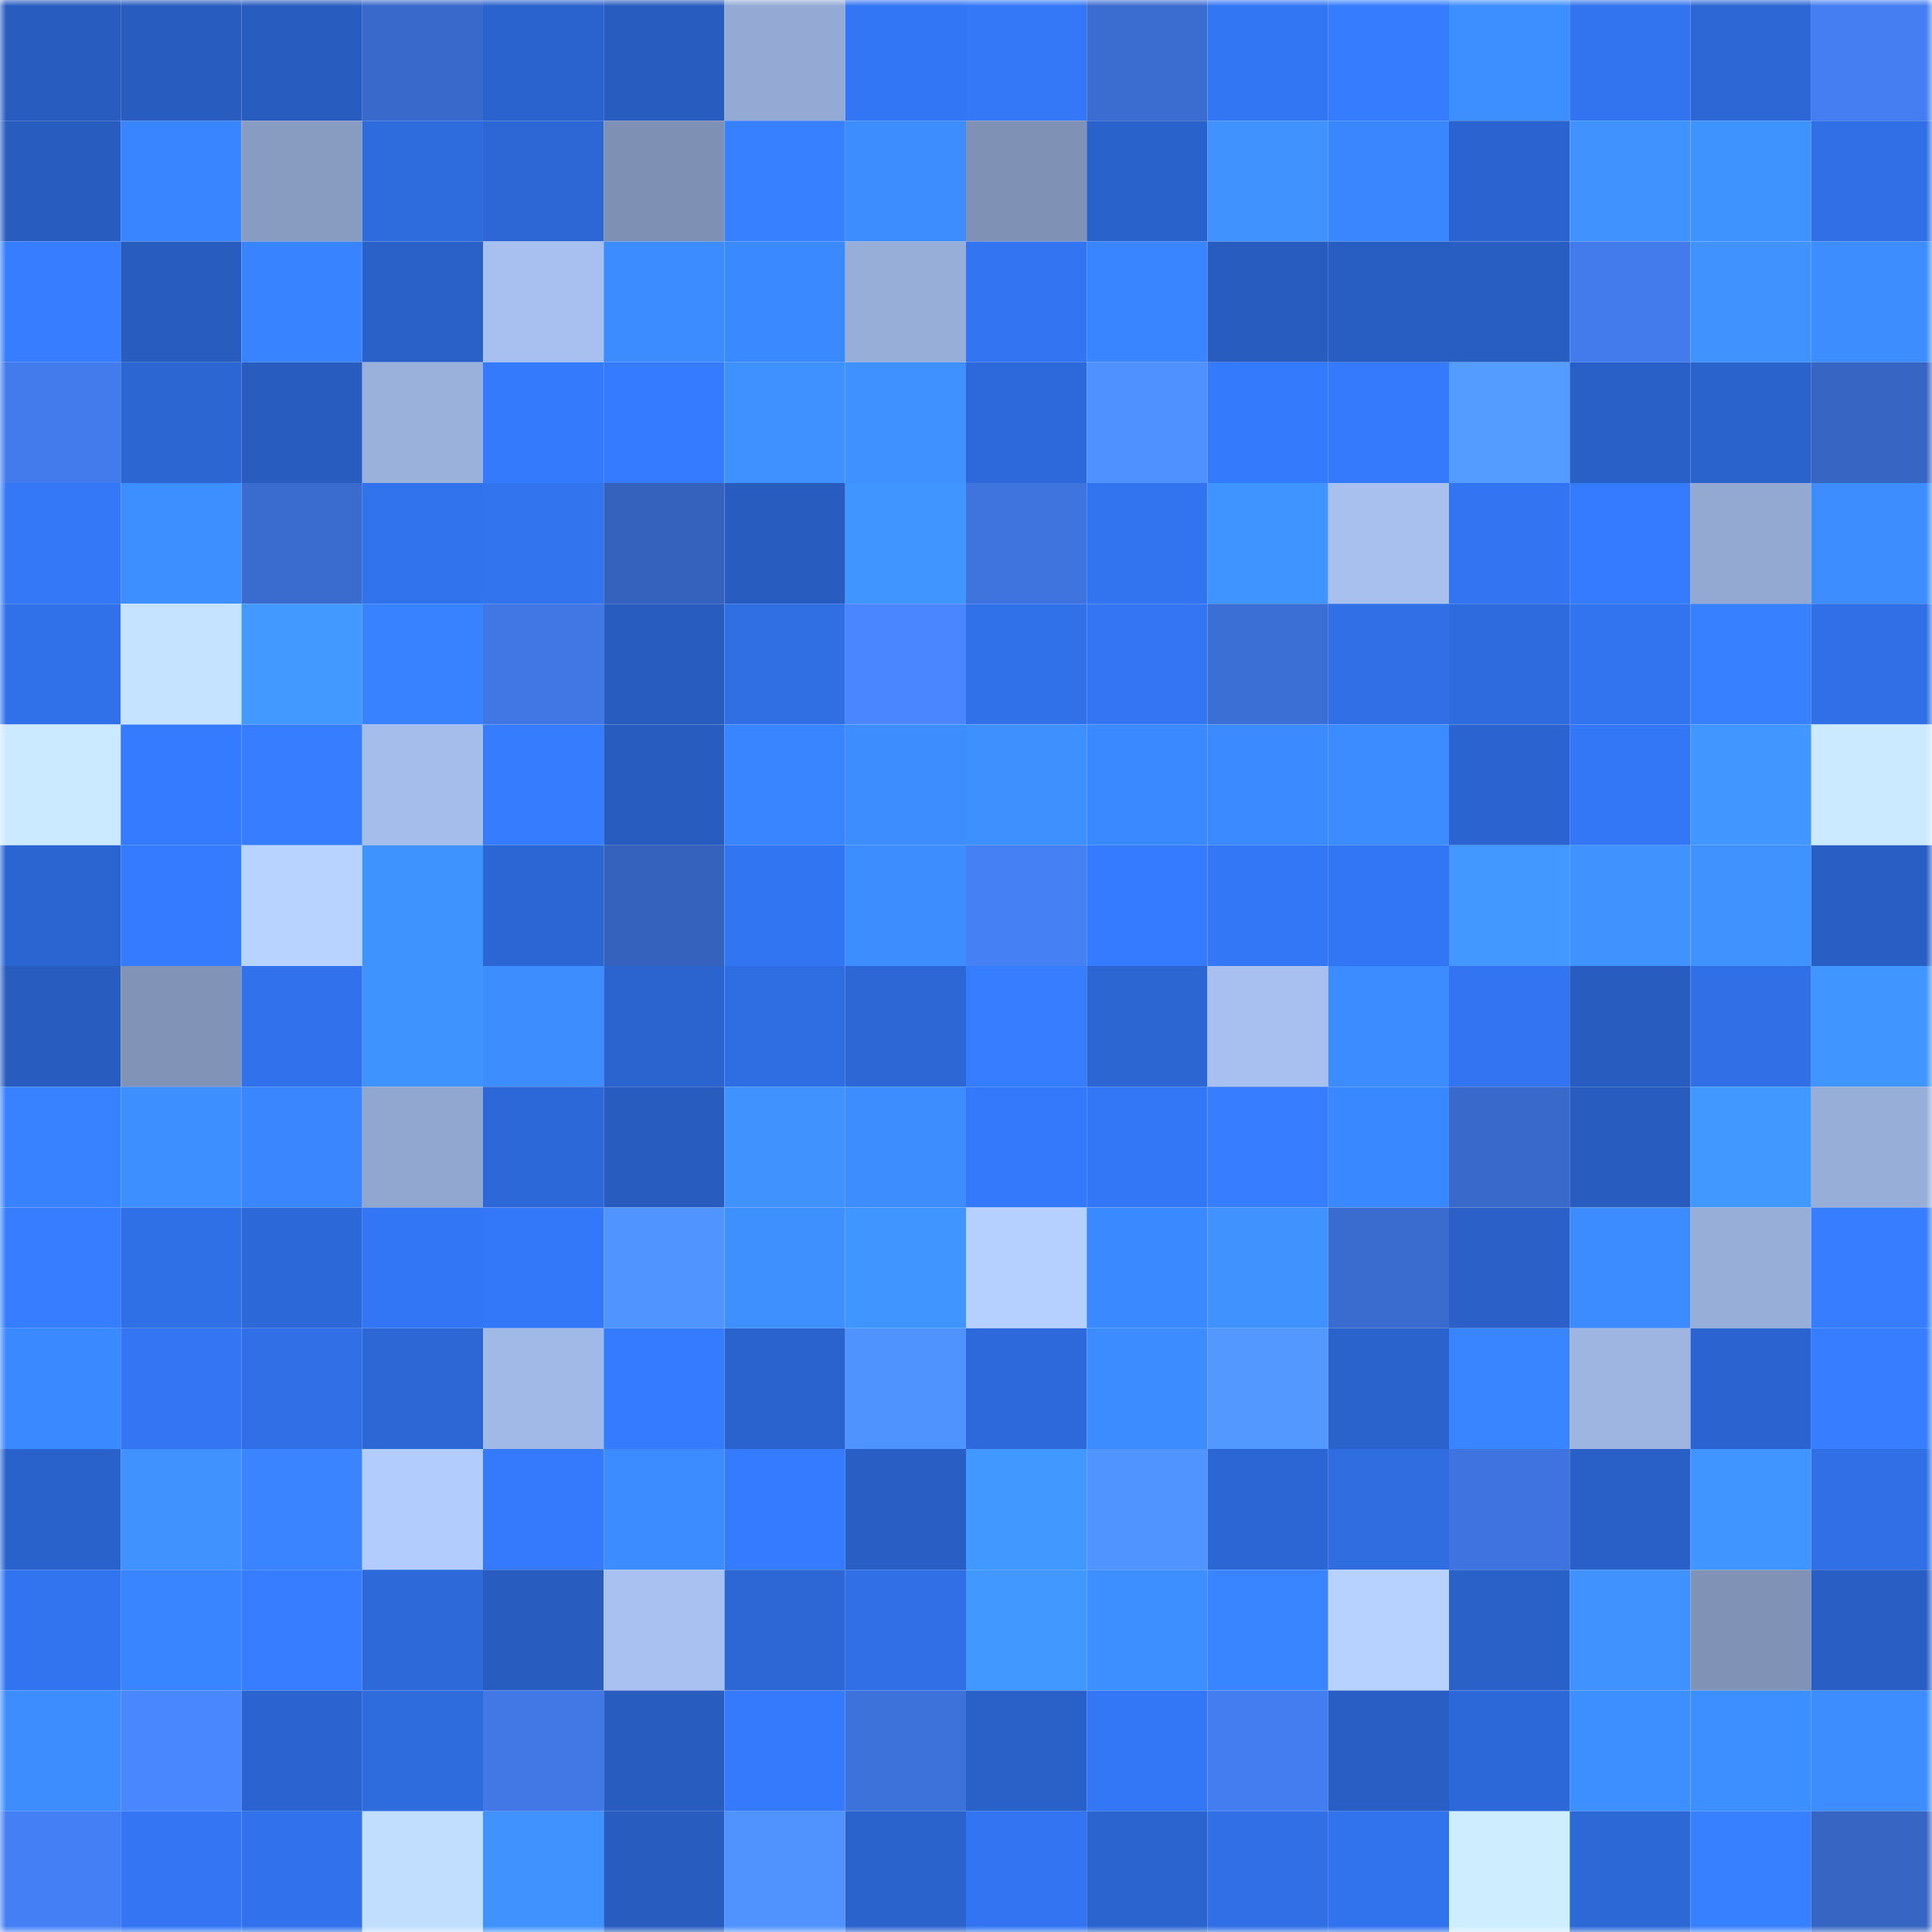 <svg viewBox="0 0 160 160" fill="none" role="img" xmlns="http://www.w3.org/2000/svg" width="240" height="240" name="basenames%2Ctatuha.base.eth"><mask id="104943822" mask-type="alpha" maskUnits="userSpaceOnUse" x="0" y="0" width="160" height="160"><rect width="160" height="160" fill="#FFFFFF"></rect></mask><g mask="url(#104943822)"><rect x="0" y="0" width="10" height="10" fill="#285cbf"></rect><rect x="10" y="0" width="10" height="10" fill="#285cbf"></rect><rect x="20" y="0" width="10" height="10" fill="#285cbf"></rect><rect x="30" y="0" width="10" height="10" fill="#3969cb"></rect><rect x="40" y="0" width="10" height="10" fill="#2b63ce"></rect><rect x="50" y="0" width="10" height="10" fill="#285cbf"></rect><rect x="60" y="0" width="10" height="10" fill="#94aad4"></rect><rect x="70" y="0" width="10" height="10" fill="#3376f5"></rect><rect x="80" y="0" width="10" height="10" fill="#3478f8"></rect><rect x="90" y="0" width="10" height="10" fill="#3b6dd1"></rect><rect x="100" y="0" width="10" height="10" fill="#3376f4"></rect><rect x="110" y="0" width="10" height="10" fill="#357cff"></rect><rect x="120" y="0" width="10" height="10" fill="#3d8eff"></rect><rect x="130" y="0" width="10" height="10" fill="#3273ef"></rect><rect x="140" y="0" width="10" height="10" fill="#2c67d5"></rect><rect x="150" y="0" width="10" height="10" fill="#447ef2"></rect><rect x="0" y="10" width="10" height="10" fill="#285cbf"></rect><rect x="10" y="10" width="10" height="10" fill="#3985ff"></rect><rect x="20" y="10" width="10" height="10" fill="#889cc2"></rect><rect x="30" y="10" width="10" height="10" fill="#2e6bdd"></rect><rect x="40" y="10" width="10" height="10" fill="#2d67d6"></rect><rect x="50" y="10" width="10" height="10" fill="#7e91b4"></rect><rect x="60" y="10" width="10" height="10" fill="#3780ff"></rect><rect x="70" y="10" width="10" height="10" fill="#3d8dff"></rect><rect x="80" y="10" width="10" height="10" fill="#7f92b5"></rect><rect x="90" y="10" width="10" height="10" fill="#2a62cb"></rect><rect x="100" y="10" width="10" height="10" fill="#3f92ff"></rect><rect x="110" y="10" width="10" height="10" fill="#3a86ff"></rect><rect x="120" y="10" width="10" height="10" fill="#2b64d0"></rect><rect x="130" y="10" width="10" height="10" fill="#3f92ff"></rect><rect x="140" y="10" width="10" height="10" fill="#3f93ff"></rect><rect x="150" y="10" width="10" height="10" fill="#306fe5"></rect><rect x="0" y="20" width="10" height="10" fill="#367dff"></rect><rect x="10" y="20" width="10" height="10" fill="#285cbf"></rect><rect x="20" y="20" width="10" height="10" fill="#3883ff"></rect><rect x="30" y="20" width="10" height="10" fill="#2a61c9"></rect><rect x="40" y="20" width="10" height="10" fill="#a7c0ef"></rect><rect x="50" y="20" width="10" height="10" fill="#3c8bff"></rect><rect x="60" y="20" width="10" height="10" fill="#3b89ff"></rect><rect x="70" y="20" width="10" height="10" fill="#97aed8"></rect><rect x="80" y="20" width="10" height="10" fill="#3274f1"></rect><rect x="90" y="20" width="10" height="10" fill="#3985ff"></rect><rect x="100" y="20" width="10" height="10" fill="#285cbf"></rect><rect x="110" y="20" width="10" height="10" fill="#285dc1"></rect><rect x="120" y="20" width="10" height="10" fill="#285ec2"></rect><rect x="130" y="20" width="10" height="10" fill="#437bec"></rect><rect x="140" y="20" width="10" height="10" fill="#4093ff"></rect><rect x="150" y="20" width="10" height="10" fill="#3d8dff"></rect><rect x="0" y="30" width="10" height="10" fill="#437bec"></rect><rect x="10" y="30" width="10" height="10" fill="#2c66d3"></rect><rect x="20" y="30" width="10" height="10" fill="#285cbf"></rect><rect x="30" y="30" width="10" height="10" fill="#9ab1dc"></rect><rect x="40" y="30" width="10" height="10" fill="#347afc"></rect><rect x="50" y="30" width="10" height="10" fill="#357bff"></rect><rect x="60" y="30" width="10" height="10" fill="#3f91ff"></rect><rect x="70" y="30" width="10" height="10" fill="#3f91ff"></rect><rect x="80" y="30" width="10" height="10" fill="#2d69da"></rect><rect x="90" y="30" width="10" height="10" fill="#4f92ff"></rect><rect x="100" y="30" width="10" height="10" fill="#347afc"></rect><rect x="110" y="30" width="10" height="10" fill="#357afd"></rect><rect x="120" y="30" width="10" height="10" fill="#549cff"></rect><rect x="130" y="30" width="10" height="10" fill="#2960c7"></rect><rect x="140" y="30" width="10" height="10" fill="#2b63cd"></rect><rect x="150" y="30" width="10" height="10" fill="#3765c3"></rect><rect x="0" y="40" width="10" height="10" fill="#3478f8"></rect><rect x="10" y="40" width="10" height="10" fill="#3d8eff"></rect><rect x="20" y="40" width="10" height="10" fill="#3a6bce"></rect><rect x="30" y="40" width="10" height="10" fill="#3172ed"></rect><rect x="40" y="40" width="10" height="10" fill="#3273ee"></rect><rect x="50" y="40" width="10" height="10" fill="#3562bd"></rect><rect x="60" y="40" width="10" height="10" fill="#285cbf"></rect><rect x="70" y="40" width="10" height="10" fill="#4095ff"></rect><rect x="80" y="40" width="10" height="10" fill="#3f74df"></rect><rect x="90" y="40" width="10" height="10" fill="#3273ef"></rect><rect x="100" y="40" width="10" height="10" fill="#4094ff"></rect><rect x="110" y="40" width="10" height="10" fill="#a7c0ee"></rect><rect x="120" y="40" width="10" height="10" fill="#3274f1"></rect><rect x="130" y="40" width="10" height="10" fill="#357bff"></rect><rect x="140" y="40" width="10" height="10" fill="#93a9d2"></rect><rect x="150" y="40" width="10" height="10" fill="#3d8dff"></rect><rect x="0" y="50" width="10" height="10" fill="#3071e9"></rect><rect x="10" y="50" width="10" height="10" fill="#c5e2ff"></rect><rect x="20" y="50" width="10" height="10" fill="#4299ff"></rect><rect x="30" y="50" width="10" height="10" fill="#3882ff"></rect><rect x="40" y="50" width="10" height="10" fill="#4077e4"></rect><rect x="50" y="50" width="10" height="10" fill="#285cbf"></rect><rect x="60" y="50" width="10" height="10" fill="#2f6ee3"></rect><rect x="70" y="50" width="10" height="10" fill="#4986ff"></rect><rect x="80" y="50" width="10" height="10" fill="#3070e8"></rect><rect x="90" y="50" width="10" height="10" fill="#3375f3"></rect><rect x="100" y="50" width="10" height="10" fill="#3c6fd6"></rect><rect x="110" y="50" width="10" height="10" fill="#306fe5"></rect><rect x="120" y="50" width="10" height="10" fill="#2e6bde"></rect><rect x="130" y="50" width="10" height="10" fill="#3273ef"></rect><rect x="140" y="50" width="10" height="10" fill="#3780ff"></rect><rect x="150" y="50" width="10" height="10" fill="#306fe5"></rect><rect x="0" y="60" width="10" height="10" fill="#cceaff"></rect><rect x="10" y="60" width="10" height="10" fill="#357bff"></rect><rect x="20" y="60" width="10" height="10" fill="#367eff"></rect><rect x="30" y="60" width="10" height="10" fill="#a4bdeb"></rect><rect x="40" y="60" width="10" height="10" fill="#367cff"></rect><rect x="50" y="60" width="10" height="10" fill="#285cbf"></rect><rect x="60" y="60" width="10" height="10" fill="#3984ff"></rect><rect x="70" y="60" width="10" height="10" fill="#3d8dff"></rect><rect x="80" y="60" width="10" height="10" fill="#3e8fff"></rect><rect x="90" y="60" width="10" height="10" fill="#3b89ff"></rect><rect x="100" y="60" width="10" height="10" fill="#3b8aff"></rect><rect x="110" y="60" width="10" height="10" fill="#3c8cff"></rect><rect x="120" y="60" width="10" height="10" fill="#2b64d0"></rect><rect x="130" y="60" width="10" height="10" fill="#3377f7"></rect><rect x="140" y="60" width="10" height="10" fill="#4197ff"></rect><rect x="150" y="60" width="10" height="10" fill="#cceaff"></rect><rect x="0" y="70" width="10" height="10" fill="#2b65d1"></rect><rect x="10" y="70" width="10" height="10" fill="#357bff"></rect><rect x="20" y="70" width="10" height="10" fill="#b8d3ff"></rect><rect x="30" y="70" width="10" height="10" fill="#3f93ff"></rect><rect x="40" y="70" width="10" height="10" fill="#2c66d4"></rect><rect x="50" y="70" width="10" height="10" fill="#3562bd"></rect><rect x="60" y="70" width="10" height="10" fill="#3275f2"></rect><rect x="70" y="70" width="10" height="10" fill="#3d8dff"></rect><rect x="80" y="70" width="10" height="10" fill="#4580f5"></rect><rect x="90" y="70" width="10" height="10" fill="#357bff"></rect><rect x="100" y="70" width="10" height="10" fill="#3377f7"></rect><rect x="110" y="70" width="10" height="10" fill="#3376f5"></rect><rect x="120" y="70" width="10" height="10" fill="#4298ff"></rect><rect x="130" y="70" width="10" height="10" fill="#3f92ff"></rect><rect x="140" y="70" width="10" height="10" fill="#3f92ff"></rect><rect x="150" y="70" width="10" height="10" fill="#295fc5"></rect><rect x="0" y="80" width="10" height="10" fill="#285cbf"></rect><rect x="10" y="80" width="10" height="10" fill="#8194b8"></rect><rect x="20" y="80" width="10" height="10" fill="#3171eb"></rect><rect x="30" y="80" width="10" height="10" fill="#3f93ff"></rect><rect x="40" y="80" width="10" height="10" fill="#3d8dff"></rect><rect x="50" y="80" width="10" height="10" fill="#2b64cf"></rect><rect x="60" y="80" width="10" height="10" fill="#2f6de3"></rect><rect x="70" y="80" width="10" height="10" fill="#2c67d5"></rect><rect x="80" y="80" width="10" height="10" fill="#367eff"></rect><rect x="90" y="80" width="10" height="10" fill="#2c66d3"></rect><rect x="100" y="80" width="10" height="10" fill="#a7c0ef"></rect><rect x="110" y="80" width="10" height="10" fill="#3c8cff"></rect><rect x="120" y="80" width="10" height="10" fill="#3274f1"></rect><rect x="130" y="80" width="10" height="10" fill="#285cbf"></rect><rect x="140" y="80" width="10" height="10" fill="#306fe6"></rect><rect x="150" y="80" width="10" height="10" fill="#4095ff"></rect><rect x="0" y="90" width="10" height="10" fill="#3881ff"></rect><rect x="10" y="90" width="10" height="10" fill="#3d8eff"></rect><rect x="20" y="90" width="10" height="10" fill="#3a86ff"></rect><rect x="30" y="90" width="10" height="10" fill="#92a7d0"></rect><rect x="40" y="90" width="10" height="10" fill="#2d68d8"></rect><rect x="50" y="90" width="10" height="10" fill="#285cbf"></rect><rect x="60" y="90" width="10" height="10" fill="#3f92ff"></rect><rect x="70" y="90" width="10" height="10" fill="#3d8dff"></rect><rect x="80" y="90" width="10" height="10" fill="#3479fc"></rect><rect x="90" y="90" width="10" height="10" fill="#3377f7"></rect><rect x="100" y="90" width="10" height="10" fill="#367dff"></rect><rect x="110" y="90" width="10" height="10" fill="#3a88ff"></rect><rect x="120" y="90" width="10" height="10" fill="#396acb"></rect><rect x="130" y="90" width="10" height="10" fill="#285cbf"></rect><rect x="140" y="90" width="10" height="10" fill="#4198ff"></rect><rect x="150" y="90" width="10" height="10" fill="#97aed8"></rect><rect x="0" y="100" width="10" height="10" fill="#367eff"></rect><rect x="10" y="100" width="10" height="10" fill="#3070e7"></rect><rect x="20" y="100" width="10" height="10" fill="#2d68d8"></rect><rect x="30" y="100" width="10" height="10" fill="#3376f5"></rect><rect x="40" y="100" width="10" height="10" fill="#3478fa"></rect><rect x="50" y="100" width="10" height="10" fill="#5094ff"></rect><rect x="60" y="100" width="10" height="10" fill="#3e8fff"></rect><rect x="70" y="100" width="10" height="10" fill="#4095ff"></rect><rect x="80" y="100" width="10" height="10" fill="#b5d0ff"></rect><rect x="90" y="100" width="10" height="10" fill="#3b89ff"></rect><rect x="100" y="100" width="10" height="10" fill="#3f92ff"></rect><rect x="110" y="100" width="10" height="10" fill="#3a6bcf"></rect><rect x="120" y="100" width="10" height="10" fill="#2a60c8"></rect><rect x="130" y="100" width="10" height="10" fill="#3c8bff"></rect><rect x="140" y="100" width="10" height="10" fill="#97aed8"></rect><rect x="150" y="100" width="10" height="10" fill="#367eff"></rect><rect x="0" y="110" width="10" height="10" fill="#3b89ff"></rect><rect x="10" y="110" width="10" height="10" fill="#3375f3"></rect><rect x="20" y="110" width="10" height="10" fill="#306fe5"></rect><rect x="30" y="110" width="10" height="10" fill="#2c67d5"></rect><rect x="40" y="110" width="10" height="10" fill="#a1b9e6"></rect><rect x="50" y="110" width="10" height="10" fill="#357bff"></rect><rect x="60" y="110" width="10" height="10" fill="#2b63ce"></rect><rect x="70" y="110" width="10" height="10" fill="#4f93ff"></rect><rect x="80" y="110" width="10" height="10" fill="#2d69da"></rect><rect x="90" y="110" width="10" height="10" fill="#3d8cff"></rect><rect x="100" y="110" width="10" height="10" fill="#5298ff"></rect><rect x="110" y="110" width="10" height="10" fill="#2b63cd"></rect><rect x="120" y="110" width="10" height="10" fill="#3984ff"></rect><rect x="130" y="110" width="10" height="10" fill="#9eb5e1"></rect><rect x="140" y="110" width="10" height="10" fill="#2b64d0"></rect><rect x="150" y="110" width="10" height="10" fill="#367eff"></rect><rect x="0" y="120" width="10" height="10" fill="#2a62cb"></rect><rect x="10" y="120" width="10" height="10" fill="#3f92ff"></rect><rect x="20" y="120" width="10" height="10" fill="#3a85ff"></rect><rect x="30" y="120" width="10" height="10" fill="#b1ccfd"></rect><rect x="40" y="120" width="10" height="10" fill="#357afd"></rect><rect x="50" y="120" width="10" height="10" fill="#3c8bff"></rect><rect x="60" y="120" width="10" height="10" fill="#357bff"></rect><rect x="70" y="120" width="10" height="10" fill="#295fc5"></rect><rect x="80" y="120" width="10" height="10" fill="#4198ff"></rect><rect x="90" y="120" width="10" height="10" fill="#5094ff"></rect><rect x="100" y="120" width="10" height="10" fill="#2c66d4"></rect><rect x="110" y="120" width="10" height="10" fill="#2f6de1"></rect><rect x="120" y="120" width="10" height="10" fill="#3f74e0"></rect><rect x="130" y="120" width="10" height="10" fill="#2960c7"></rect><rect x="140" y="120" width="10" height="10" fill="#4095ff"></rect><rect x="150" y="120" width="10" height="10" fill="#306fe5"></rect><rect x="0" y="130" width="10" height="10" fill="#3274f0"></rect><rect x="10" y="130" width="10" height="10" fill="#3985ff"></rect><rect x="20" y="130" width="10" height="10" fill="#367eff"></rect><rect x="30" y="130" width="10" height="10" fill="#2d69d9"></rect><rect x="40" y="130" width="10" height="10" fill="#285cbf"></rect><rect x="50" y="130" width="10" height="10" fill="#a8c1f0"></rect><rect x="60" y="130" width="10" height="10" fill="#2c67d5"></rect><rect x="70" y="130" width="10" height="10" fill="#306fe5"></rect><rect x="80" y="130" width="10" height="10" fill="#4198ff"></rect><rect x="90" y="130" width="10" height="10" fill="#3d8eff"></rect><rect x="100" y="130" width="10" height="10" fill="#3985ff"></rect><rect x="110" y="130" width="10" height="10" fill="#b7d2ff"></rect><rect x="120" y="130" width="10" height="10" fill="#2a61c9"></rect><rect x="130" y="130" width="10" height="10" fill="#3f92ff"></rect><rect x="140" y="130" width="10" height="10" fill="#8093b7"></rect><rect x="150" y="130" width="10" height="10" fill="#295fc5"></rect><rect x="0" y="140" width="10" height="10" fill="#3d8dff"></rect><rect x="10" y="140" width="10" height="10" fill="#4987ff"></rect><rect x="20" y="140" width="10" height="10" fill="#2b64d0"></rect><rect x="30" y="140" width="10" height="10" fill="#2e6bdd"></rect><rect x="40" y="140" width="10" height="10" fill="#4178e6"></rect><rect x="50" y="140" width="10" height="10" fill="#285cbf"></rect><rect x="60" y="140" width="10" height="10" fill="#357afd"></rect><rect x="70" y="140" width="10" height="10" fill="#3e72db"></rect><rect x="80" y="140" width="10" height="10" fill="#2a61c9"></rect><rect x="90" y="140" width="10" height="10" fill="#3377f7"></rect><rect x="100" y="140" width="10" height="10" fill="#447df0"></rect><rect x="110" y="140" width="10" height="10" fill="#295fc5"></rect><rect x="120" y="140" width="10" height="10" fill="#2d68d8"></rect><rect x="130" y="140" width="10" height="10" fill="#3d8eff"></rect><rect x="140" y="140" width="10" height="10" fill="#3d8eff"></rect><rect x="150" y="140" width="10" height="10" fill="#3d8dff"></rect><rect x="0" y="150" width="10" height="10" fill="#457ff5"></rect><rect x="10" y="150" width="10" height="10" fill="#3375f3"></rect><rect x="20" y="150" width="10" height="10" fill="#3172ec"></rect><rect x="30" y="150" width="10" height="10" fill="#c1deff"></rect><rect x="40" y="150" width="10" height="10" fill="#3f92ff"></rect><rect x="50" y="150" width="10" height="10" fill="#285cbf"></rect><rect x="60" y="150" width="10" height="10" fill="#5093ff"></rect><rect x="70" y="150" width="10" height="10" fill="#2b63cd"></rect><rect x="80" y="150" width="10" height="10" fill="#3274f1"></rect><rect x="90" y="150" width="10" height="10" fill="#2b64cf"></rect><rect x="100" y="150" width="10" height="10" fill="#306fe5"></rect><rect x="110" y="150" width="10" height="10" fill="#3172ed"></rect><rect x="120" y="150" width="10" height="10" fill="#ceedff"></rect><rect x="130" y="150" width="10" height="10" fill="#2d68d7"></rect><rect x="140" y="150" width="10" height="10" fill="#3780ff"></rect><rect x="150" y="150" width="10" height="10" fill="#3765c3"></rect></g></svg>